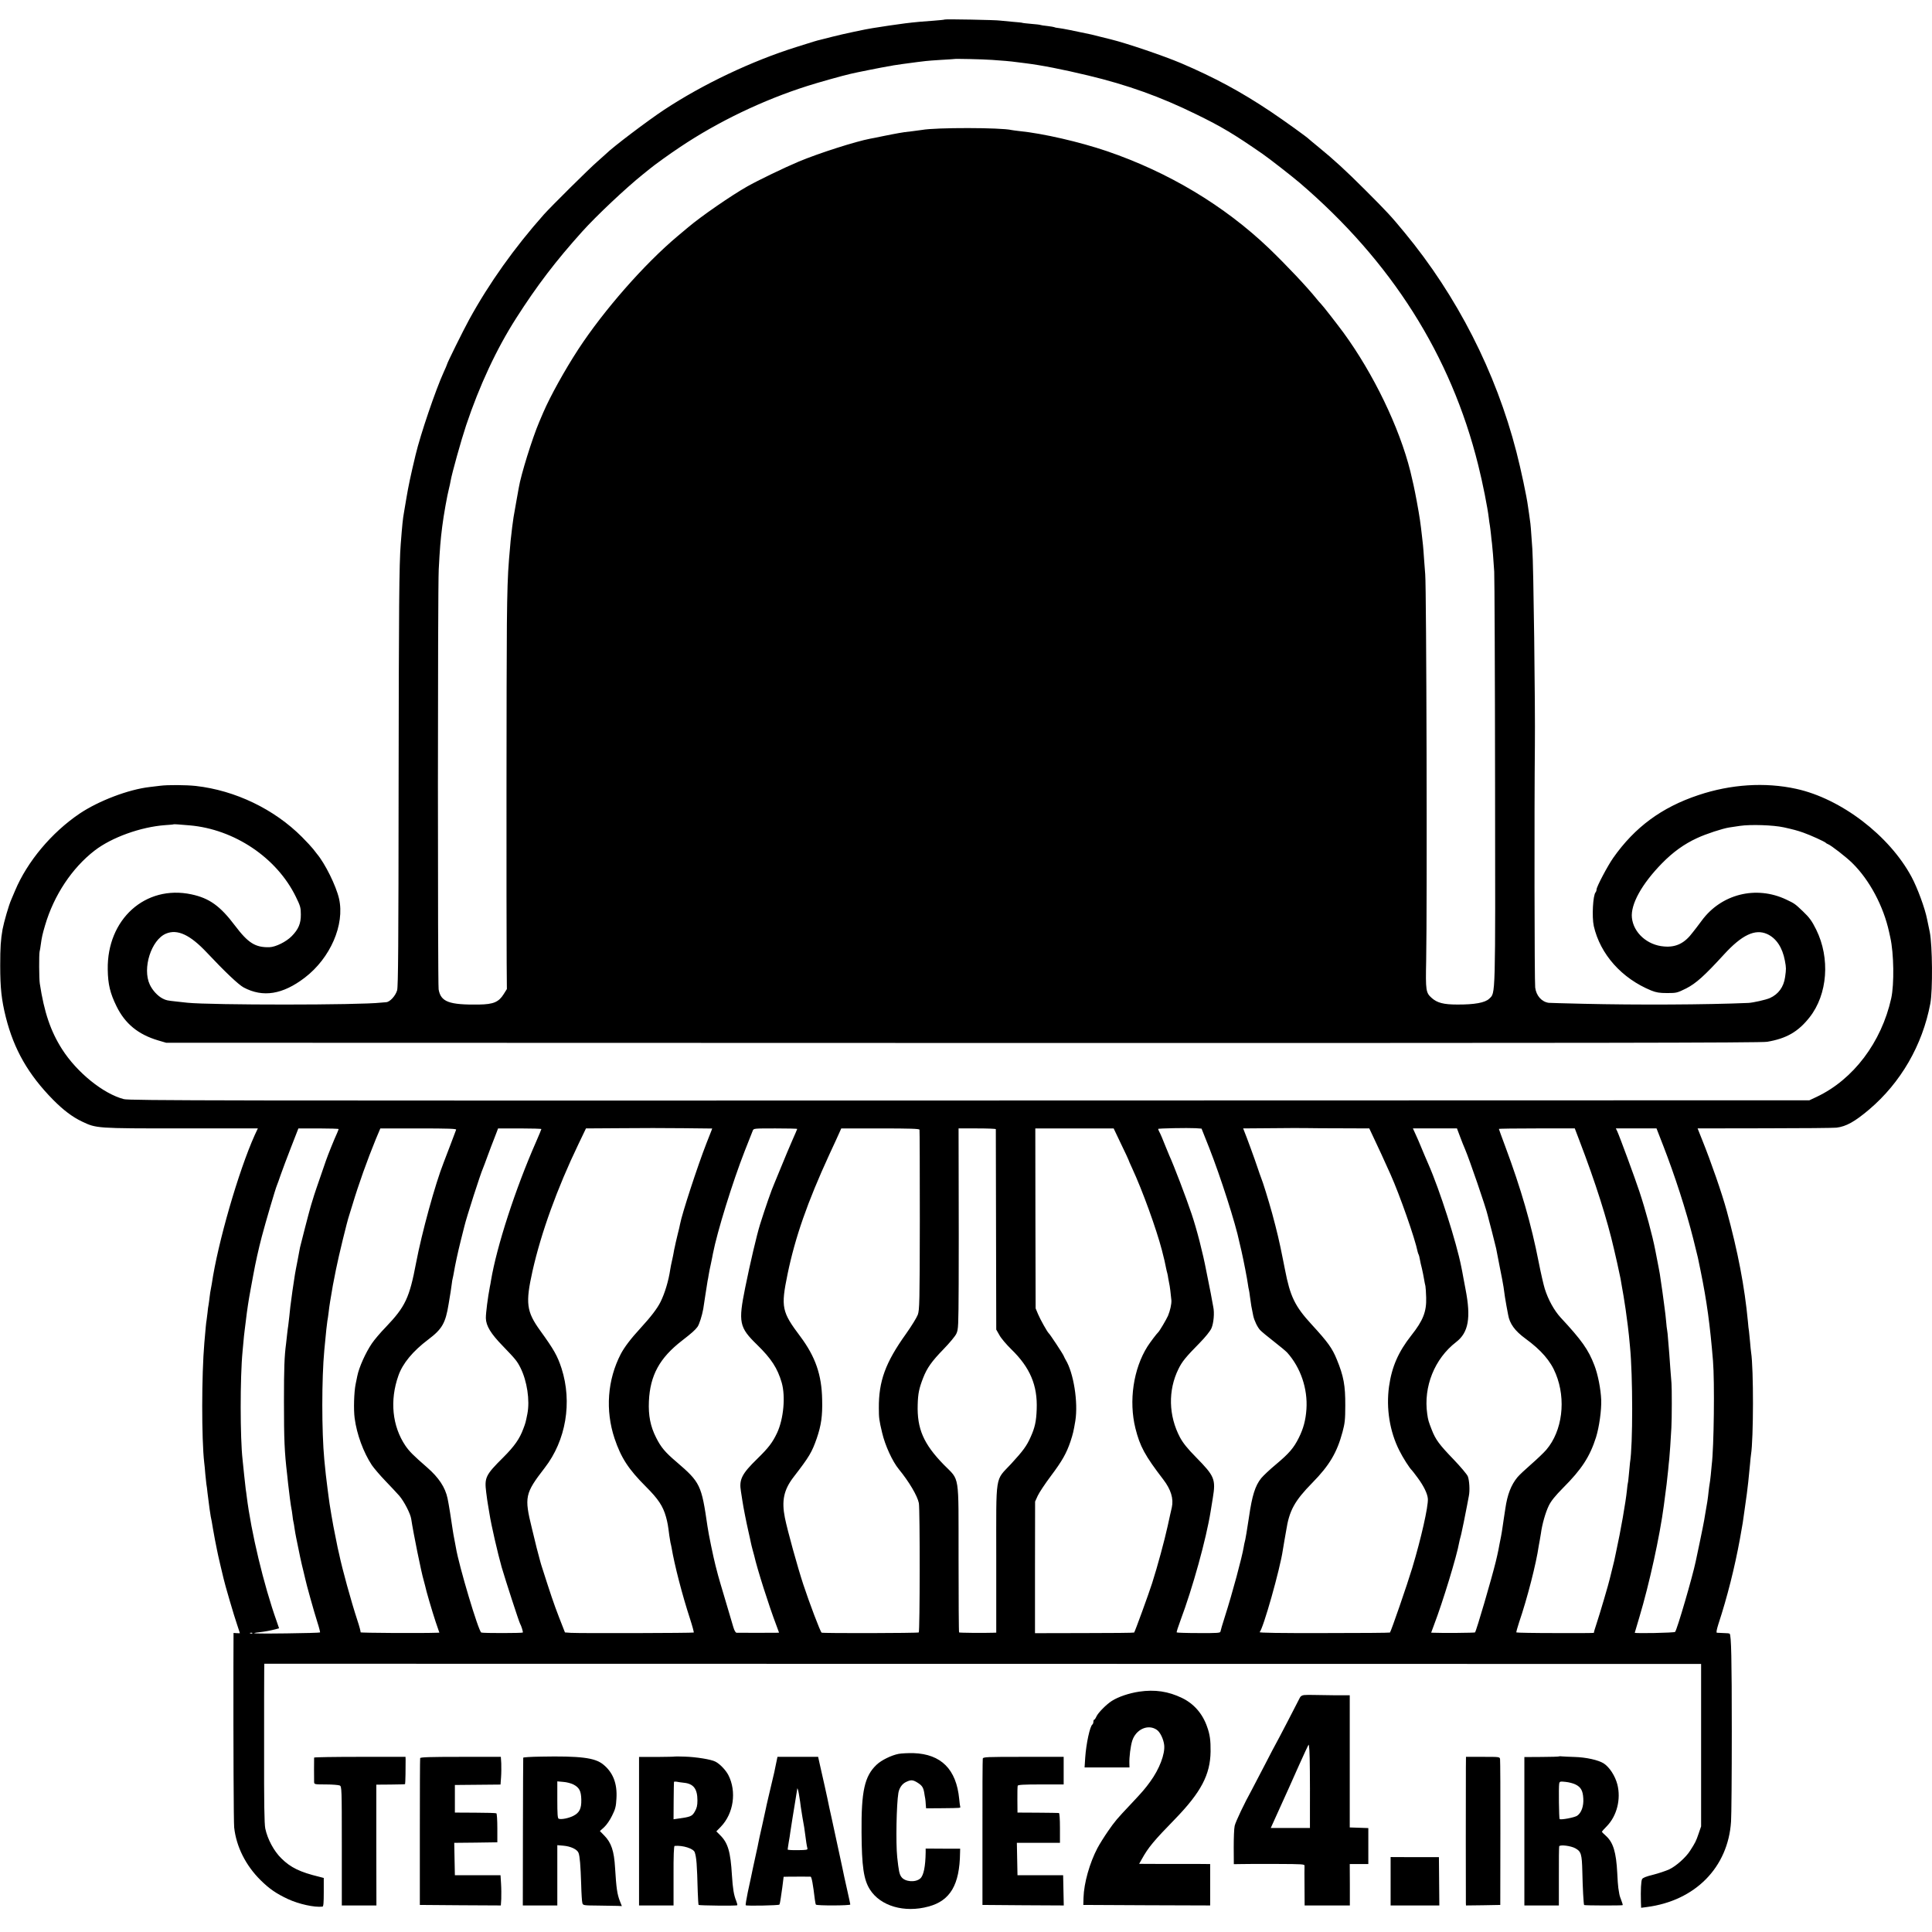 <?xml version="1.0" standalone="no"?>
<!DOCTYPE svg PUBLIC "-//W3C//DTD SVG 20010904//EN"
 "http://www.w3.org/TR/2001/REC-SVG-20010904/DTD/svg10.dtd">
<svg version="1.0" xmlns="http://www.w3.org/2000/svg"
 width="1820pt" height="1820pt" viewBox="0 0 1820 1820"
 preserveAspectRatio="xMidYMid meet">
<g transform="translate(0,1820) scale(0.1,-0.1)"
fill="#000000" stroke="none">
<path d="M8899 18016 c-2 -2 -49 -7 -104 -11 -55 -4 -113 -8 -130 -10 -99 -9
-175 -19 -290 -36 -71 -11 -141 -22 -155 -24 -57 -8 -282 -56 -375 -80 -55
-14 -108 -27 -118 -30 -32 -7 -57 -15 -222 -67 -422 -132 -883 -351 -1250
-593 -155 -103 -481 -349 -546 -414 -9 -9 -47 -43 -85 -76 -73 -63 -431 -418
-500 -495 -277 -312 -516 -647 -704 -990 -56 -102 -210 -413 -210 -425 0 -3
-13 -33 -29 -68 -77 -168 -220 -589 -266 -782 -47 -196 -68 -297 -85 -398 -12
-67 -23 -134 -25 -148 -10 -55 -16 -113 -30 -294 -15 -187 -18 -594 -20 -2270
-1 -1497 -4 -1899 -14 -1934 -15 -52 -68 -110 -103 -112 -12 -1 -34 -3 -48 -4
-204 -24 -1600 -24 -1825 -1 -16 2 -61 7 -100 11 -93 10 -98 11 -134 29 -46
24 -95 77 -120 131 -72 153 14 422 153 480 107 45 227 -11 384 -178 170 -181
299 -303 347 -329 182 -97 368 -67 576 92 241 184 378 499 323 744 -28 122
-132 332 -209 423 -5 6 -21 26 -35 45 -14 18 -61 69 -105 113 -262 263 -629
439 -1000 481 -92 10 -266 11 -335 2 -30 -4 -75 -9 -100 -12 -200 -23 -481
-130 -661 -251 -264 -179 -492 -451 -607 -725 -13 -30 -29 -68 -36 -85 -23
-51 -69 -211 -82 -280 -17 -99 -22 -167 -22 -340 0 -214 12 -323 53 -488 77
-305 212 -540 445 -777 98 -99 182 -162 272 -205 136 -65 135 -65 935 -65
l722 0 -29 -62 c-152 -337 -349 -1018 -405 -1403 -4 -22 -8 -47 -10 -55 -2 -8
-7 -38 -10 -66 -3 -28 -8 -61 -10 -75 -3 -13 -8 -47 -10 -75 -3 -28 -7 -60 -9
-71 -4 -18 -9 -74 -21 -213 -26 -304 -27 -904 -1 -1130 3 -19 7 -67 10 -105 4
-39 8 -81 10 -95 3 -14 8 -52 11 -85 16 -128 25 -195 30 -220 5 -22 13 -63 21
-115 3 -19 12 -66 19 -105 8 -38 17 -83 20 -100 3 -16 16 -77 30 -135 14 -58
28 -116 31 -130 9 -45 102 -363 129 -439 14 -41 25 -75 25 -76 0 -1 -13 -1
-30 0 l-30 2 -1 -306 c-1 -755 2 -1480 7 -1526 20 -182 109 -359 250 -498 81
-80 146 -125 257 -177 102 -47 248 -80 325 -71 9 1 12 35 12 136 l0 134 -42
11 c-182 44 -270 87 -357 173 -71 69 -131 182 -152 282 -9 44 -12 239 -11 745
0 377 0 712 1 746 l1 61 6768 -1 6767 -1 0 -765 0 -765 -24 -70 c-24 -70 -31
-84 -80 -160 -40 -63 -131 -144 -196 -175 -33 -15 -102 -38 -153 -51 -65 -16
-96 -28 -103 -41 -10 -18 -14 -103 -11 -216 l2 -54 53 7 c456 59 766 373 794
805 4 52 7 435 7 850 0 685 -5 904 -20 920 -3 3 -29 6 -57 6 -29 1 -57 2 -63
3 -8 1 -3 27 13 79 85 259 154 534 204 807 28 157 27 149 44 275 9 63 18 131
21 150 8 57 17 141 30 280 3 36 7 75 9 87 24 149 25 810 1 963 -2 14 -7 59
-10 100 -4 41 -8 86 -10 100 -3 14 -7 54 -10 90 -31 328 -94 658 -200 1045
-45 164 -146 456 -231 667 l-43 108 631 1 c348 0 652 3 677 6 92 11 173 57
308 171 298 253 502 606 576 997 24 126 20 550 -5 675 -11 52 -22 106 -25 120
-20 103 -91 296 -147 400 -209 389 -664 737 -1087 829 -292 64 -616 43 -920
-59 -346 -115 -599 -302 -802 -590 -53 -75 -158 -274 -158 -299 0 -9 -4 -21
-9 -27 -25 -27 -36 -231 -17 -318 61 -266 263 -493 541 -607 48 -19 78 -24
151 -24 88 0 94 2 179 44 93 48 170 117 355 319 169 185 294 244 407 193 86
-39 144 -127 167 -250 13 -70 13 -78 2 -156 -13 -93 -63 -161 -143 -197 -38
-17 -160 -44 -203 -46 -396 -17 -1054 -20 -1556 -8 -170 4 -317 8 -325 9 -67
10 -117 67 -127 144 -7 49 -9 1700 -3 2278 4 379 -13 1711 -24 1855 -2 30 -6
93 -10 139 -5 80 -10 121 -20 186 -3 17 -8 50 -11 75 -12 93 -66 346 -109 513
-194 753 -560 1470 -1054 2067 -126 153 -164 194 -371 401 -181 181 -293 284
-440 404 -47 38 -87 72 -90 75 -17 18 -228 170 -359 258 -283 189 -528 321
-846 457 -163 69 -507 186 -660 224 -22 5 -69 17 -105 26 -36 9 -72 18 -80 20
-158 34 -273 57 -303 60 -21 2 -41 6 -45 9 -4 2 -34 7 -66 11 -33 3 -62 8 -66
10 -3 2 -42 7 -85 10 -44 4 -82 8 -85 10 -3 2 -45 6 -95 10 -49 4 -101 9 -115
11 -32 6 -515 15 -521 10z m443 -380 c94 -6 185 -14 233 -21 17 -2 53 -7 80
-10 155 -19 353 -58 595 -116 372 -89 683 -201 1017 -365 240 -117 357 -187
627 -374 61 -42 275 -209 348 -271 866 -741 1426 -1626 1683 -2659 42 -167 89
-404 100 -500 3 -25 7 -56 10 -70 2 -14 7 -50 10 -80 3 -30 7 -71 10 -90 5
-44 13 -137 21 -265 3 -55 7 -948 8 -1985 3 -2068 5 -1979 -55 -2038 -39 -38
-139 -56 -301 -55 -130 0 -189 16 -241 62 -55 49 -58 69 -52 351 10 517 3
3502 -9 3640 -2 30 -7 96 -11 145 -3 50 -8 108 -10 130 -3 22 -7 58 -9 80 -15
133 -21 177 -50 335 -21 113 -39 195 -60 280 -104 415 -347 918 -629 1305 -63
85 -194 254 -216 276 -9 9 -25 27 -35 40 -95 118 -286 320 -452 480 -422 403
-948 718 -1529 916 -254 86 -599 166 -820 188 -33 4 -67 8 -75 10 -98 24 -716
25 -845 1 -11 -2 -51 -7 -90 -12 -38 -4 -72 -8 -75 -9 -3 -1 -27 -5 -55 -9
-27 -5 -93 -17 -145 -28 -52 -11 -106 -22 -120 -24 -139 -26 -489 -138 -675
-216 -136 -57 -388 -179 -485 -234 -152 -86 -434 -281 -556 -384 -27 -23 -71
-60 -99 -83 -316 -265 -696 -699 -937 -1067 -129 -198 -264 -442 -330 -595 -9
-22 -26 -62 -38 -89 -66 -155 -173 -499 -193 -621 -3 -16 -14 -82 -26 -145
-23 -127 -27 -152 -36 -225 -14 -116 -15 -123 -30 -305 -12 -144 -17 -302 -20
-610 -4 -350 -5 -2764 -2 -3191 l2 -246 -30 -48 c-47 -75 -97 -96 -232 -98
-283 -4 -361 25 -381 143 -9 60 -9 3763 1 3955 10 194 17 280 33 405 13 106
47 295 64 360 5 19 12 51 15 70 12 70 98 379 146 523 126 376 286 720 473
1012 195 305 371 536 621 814 132 147 412 411 572 539 23 19 51 41 62 50 43
36 191 143 291 209 354 237 779 441 1195 573 93 30 330 97 410 115 34 9 316
65 345 69 19 3 44 7 55 10 27 5 137 20 230 32 28 3 61 7 75 9 14 2 79 7 145
11 66 4 121 7 122 8 5 4 274 -2 355 -8z m-7557 -7211 c422 -36 823 -305 1002
-673 42 -85 47 -103 47 -166 1 -85 -22 -140 -86 -205 -52 -53 -151 -102 -210
-104 -133 -3 -200 39 -324 203 -140 186 -242 259 -411 295 -433 92 -796 -234
-788 -708 2 -139 22 -223 83 -347 80 -163 203 -265 392 -321 l75 -22 7505 -2
c5902 -1 7520 1 7577 11 183 31 293 95 400 231 170 216 195 557 62 826 -40 81
-64 114 -125 172 -75 71 -77 73 -157 111 -285 135 -614 52 -798 -201 -24 -33
-46 -62 -49 -65 -3 -3 -18 -22 -33 -42 -76 -103 -158 -144 -271 -134 -158 12
-288 129 -303 271 -13 126 93 318 284 513 103 105 208 181 330 237 83 39 239
90 303 100 25 4 70 11 100 15 102 15 315 8 415 -14 85 -19 125 -29 184 -50 68
-24 202 -85 211 -96 3 -4 12 -9 20 -12 28 -10 175 -124 230 -179 161 -158 293
-405 346 -649 4 -19 9 -42 11 -50 34 -150 38 -442 9 -574 -92 -415 -357 -765
-701 -928 l-70 -33 -7910 -2 c-7139 -2 -7916 -1 -7969 13 -194 51 -441 251
-581 470 -108 169 -169 349 -210 619 -7 45 -8 270 -2 300 3 11 8 40 11 65 10
73 16 99 41 184 83 282 253 539 467 704 161 124 434 222 663 239 44 3 81 6 82
8 3 2 56 -2 148 -10z m4916 -2878 c-5 -12 -26 -65 -46 -117 -84 -215 -231
-665 -249 -763 -2 -12 -11 -53 -21 -90 -9 -37 -18 -73 -19 -80 -1 -7 -5 -25
-9 -42 -4 -16 -9 -41 -11 -55 -2 -14 -9 -46 -15 -73 -6 -26 -14 -64 -17 -85
-16 -109 -52 -227 -92 -307 -31 -62 -89 -138 -187 -245 -93 -101 -152 -179
-187 -245 -126 -243 -147 -530 -59 -795 62 -184 131 -290 296 -455 116 -116
160 -182 189 -285 15 -55 19 -79 31 -175 4 -27 9 -58 11 -67 3 -10 7 -30 10
-45 28 -167 101 -449 174 -672 22 -68 38 -127 35 -130 -6 -5 -1063 -8 -1156
-3 l-57 4 -57 146 c-48 124 -78 213 -166 489 -5 18 -12 40 -14 50 -4 16 -10
38 -30 113 -2 8 -22 92 -45 185 -72 293 -65 326 121 567 201 259 261 618 159
937 -39 119 -71 176 -201 356 -130 180 -140 259 -73 560 81 361 233 781 433
1197 l71 148 323 2 c177 2 444 2 594 0 l272 -3 -8 -22z m4690 -160 c106 -269
250 -718 284 -887 2 -8 11 -46 20 -85 20 -87 55 -268 61 -315 3 -19 6 -42 9
-50 2 -8 7 -37 10 -65 9 -69 15 -106 31 -180 10 -47 40 -108 65 -135 13 -14
71 -62 129 -107 58 -45 114 -92 126 -105 126 -141 194 -339 181 -533 -7 -102
-28 -182 -72 -270 -48 -96 -91 -146 -215 -250 -58 -48 -120 -107 -139 -130
-57 -71 -86 -164 -115 -365 -13 -90 -37 -234 -41 -239 -1 -3 -6 -24 -9 -45
-15 -93 -107 -436 -176 -651 -23 -71 -42 -137 -43 -145 -1 -13 -30 -15 -204
-14 -112 0 -205 3 -208 6 -3 3 13 53 35 112 115 307 242 763 285 1031 2 11 11
66 20 123 29 177 17 206 -157 383 -83 84 -123 135 -152 188 -108 204 -114 443
-15 644 34 70 69 113 200 246 54 55 99 111 111 138 21 48 30 146 17 203 -4 19
-10 51 -13 70 -3 19 -15 82 -27 140 -11 58 -23 114 -25 125 -33 174 -91 398
-139 540 -51 153 -169 461 -210 550 -7 17 -23 55 -35 85 -26 66 -48 119 -61
142 -5 10 -9 20 -9 23 0 6 279 11 354 7 l55 -4 72 -181z m1251 184 l257 -1 41
-87 c37 -77 103 -220 160 -348 85 -190 229 -599 255 -728 2 -9 6 -21 9 -25 3
-5 8 -24 11 -43 3 -19 12 -59 20 -89 7 -30 16 -75 20 -100 4 -25 10 -54 13
-65 2 -11 6 -60 7 -109 4 -132 -29 -216 -140 -356 -122 -155 -184 -296 -210
-482 -28 -205 6 -422 97 -602 33 -67 97 -167 118 -186 3 -3 28 -34 54 -70 58
-78 94 -152 97 -200 4 -73 -63 -371 -147 -650 -47 -156 -199 -596 -210 -609
-2 -3 -282 -5 -623 -5 -415 -1 -614 2 -605 9 32 25 194 598 219 775 4 25 11
68 16 95 5 28 12 66 15 85 29 190 79 281 248 453 159 162 231 283 283 477 22
82 26 117 26 250 1 187 -15 276 -80 434 -44 107 -83 161 -236 328 -159 173
-203 264 -252 518 -8 41 -17 86 -20 100 -31 158 -56 264 -101 430 -35 126 -88
298 -104 335 -5 11 -20 56 -35 100 -24 73 -103 289 -125 342 l-9 23 267 2
c147 2 299 2 337 1 39 -1 186 -2 327 -2z m-9452 -7 c0 -3 -7 -20 -14 -37 -25
-53 -88 -209 -106 -262 -87 -251 -110 -318 -125 -370 -10 -33 -20 -64 -21 -70
-10 -32 -94 -357 -98 -377 -2 -13 -13 -70 -24 -128 -24 -121 -24 -124 -47
-280 -2 -14 -7 -47 -10 -75 -3 -27 -8 -61 -10 -75 -2 -14 -6 -56 -10 -95 -4
-38 -9 -77 -10 -85 -2 -8 -6 -43 -10 -77 -4 -35 -8 -75 -10 -90 -16 -119 -20
-234 -20 -543 0 -365 5 -477 30 -690 3 -25 7 -63 9 -85 7 -69 27 -219 31 -235
2 -8 7 -37 10 -65 3 -27 7 -57 10 -65 2 -8 7 -35 10 -60 4 -25 10 -63 15 -85
25 -128 53 -258 67 -310 8 -33 17 -69 19 -80 7 -38 83 -311 113 -404 17 -52
28 -97 26 -99 -2 -3 -145 -7 -317 -9 -299 -4 -362 -1 -253 11 57 7 94 14 147
27 l37 10 -23 67 c-121 340 -240 837 -282 1177 -2 22 -7 51 -9 65 -2 14 -9 75
-15 135 -6 61 -13 126 -15 146 -23 201 -24 772 0 1019 12 131 17 186 20 200 1
8 6 44 10 80 4 36 9 72 10 81 2 9 6 40 10 70 4 30 16 101 27 159 11 58 22 116
24 130 20 110 50 246 80 360 37 140 128 450 143 485 5 11 21 56 36 100 15 44
59 160 97 258 l69 177 190 0 c104 0 189 -3 189 -6z m1107 -6 c-3 -7 -26 -69
-52 -138 -26 -69 -55 -145 -65 -170 -80 -202 -207 -666 -260 -945 -63 -332
-101 -413 -285 -606 -51 -52 -110 -122 -132 -155 -59 -87 -121 -225 -137 -306
-3 -13 -10 -48 -16 -78 -15 -74 -20 -240 -9 -320 20 -152 83 -322 162 -442 20
-29 77 -96 127 -148 50 -52 109 -115 131 -140 45 -52 106 -169 113 -220 19
-128 96 -508 117 -576 5 -17 11 -41 14 -53 8 -42 66 -240 99 -339 l35 -102
-27 -1 c-134 -5 -719 -2 -715 4 2 4 -11 56 -31 115 -58 177 -143 485 -171 621
-2 9 -8 36 -14 61 -5 25 -12 59 -15 75 -3 17 -8 41 -11 55 -14 61 -55 301 -60
354 -3 21 -7 56 -10 77 -12 89 -20 164 -30 269 -25 266 -25 763 0 1030 17 182
25 254 29 277 3 11 7 44 11 74 3 30 10 79 15 109 5 30 12 72 16 94 7 45 5 35
39 207 25 126 105 454 124 509 5 14 19 59 31 100 58 194 141 425 220 618 l43
102 359 0 c284 0 359 -3 355 -12z m803 6 c0 -3 -22 -56 -49 -118 -196 -445
-372 -987 -426 -1311 -2 -16 -7 -41 -10 -55 -19 -98 -39 -251 -38 -298 2 -72
46 -145 159 -261 121 -126 134 -141 167 -206 62 -124 90 -307 65 -434 -16 -80
-17 -85 -38 -140 -35 -95 -83 -164 -190 -271 -166 -165 -177 -189 -160 -327 6
-48 13 -99 16 -113 2 -14 9 -54 15 -90 17 -110 79 -377 115 -504 37 -126 163
-514 173 -531 12 -20 30 -79 26 -84 -7 -6 -373 -7 -391 0 -26 9 -212 633 -239
799 -3 19 -10 55 -15 80 -5 25 -12 63 -15 85 -14 97 -38 250 -49 300 -22 104
-83 196 -192 291 -132 115 -167 150 -205 205 -124 184 -149 426 -66 660 40
115 135 230 282 341 130 98 162 154 191 333 8 50 17 101 19 115 2 14 7 45 10
70 3 25 7 52 10 60 2 8 7 31 10 50 12 72 37 189 66 305 17 66 32 127 34 135
19 81 152 495 175 545 5 11 25 65 45 120 20 55 45 120 55 145 10 25 23 60 30
78 l12 32 204 0 c112 0 204 -3 204 -6z m2410 1 c0 -2 -21 -51 -46 -107 -25
-57 -70 -164 -100 -238 -30 -74 -61 -148 -68 -165 -27 -60 -87 -233 -136 -389
-31 -100 -92 -359 -140 -596 -66 -327 -57 -374 112 -538 134 -131 192 -220
232 -357 37 -130 18 -340 -43 -472 -44 -93 -80 -140 -186 -244 -148 -144 -174
-197 -155 -309 5 -30 11 -71 14 -90 9 -61 37 -202 56 -285 10 -45 21 -92 23
-105 3 -14 10 -45 17 -70 7 -25 13 -49 15 -55 28 -124 137 -468 209 -657 l25
-68 -22 -1 c-26 -1 -355 -1 -378 0 -10 1 -21 20 -31 54 -8 28 -43 146 -77 260
-34 114 -64 215 -66 225 -2 9 -13 51 -24 92 -21 82 -66 298 -76 370 -57 393
-67 415 -294 610 -105 89 -145 137 -190 227 -54 106 -74 209 -68 343 11 244
101 408 312 571 93 72 123 99 146 130 17 24 43 107 54 169 6 41 16 104 19 125
9 60 19 122 22 140 3 11 7 36 10 55 3 19 12 67 21 105 8 39 17 81 19 95 40
206 185 675 300 968 36 92 70 177 75 190 8 22 10 22 214 22 113 0 205 -2 205
-5z m1152 -7 c2 -7 3 -391 3 -853 -1 -779 -3 -844 -19 -890 -10 -27 -60 -108
-111 -180 -194 -271 -258 -446 -256 -701 0 -91 3 -113 31 -231 28 -120 97
-270 157 -343 96 -117 176 -252 189 -320 11 -57 10 -1211 -1 -1218 -12 -7
-904 -9 -915 -2 -12 7 -116 282 -173 455 -53 161 -149 507 -173 627 -32 160
-11 263 82 384 149 193 172 233 218 364 42 123 55 211 51 365 -4 234 -64 405
-205 594 -176 234 -185 276 -121 588 72 348 186 675 394 1128 44 93 86 187 95
207 l17 38 366 0 c285 0 368 -3 371 -12z m719 5 c0 -5 1 -431 2 -948 l2 -940
29 -51 c15 -29 66 -89 113 -135 177 -172 248 -340 239 -566 -4 -112 -17 -172
-57 -260 -37 -84 -71 -130 -184 -253 -154 -166 -140 -76 -140 -893 l0 -697
-30 -1 c-89 -3 -316 -1 -320 3 -3 2 -5 317 -5 699 -1 814 14 725 -140 882
-190 195 -252 338 -245 566 3 104 13 152 51 250 37 95 82 158 193 272 55 57
110 122 120 145 19 40 20 67 22 466 1 232 1 658 0 946 l-1 522 175 0 c96 0
175 -3 176 -7z m1179 -138 c39 -80 70 -147 70 -149 0 -3 16 -40 36 -83 96
-207 226 -566 279 -768 24 -94 29 -115 40 -172 3 -16 8 -36 11 -46 3 -10 7
-31 9 -48 3 -17 7 -38 9 -48 5 -16 17 -113 21 -161 2 -34 -12 -97 -32 -145
-17 -38 -80 -144 -92 -155 -13 -11 -78 -97 -102 -135 -132 -210 -177 -512
-113 -770 43 -171 89 -256 263 -483 72 -94 98 -181 80 -262 -5 -19 -22 -98
-39 -175 -30 -137 -96 -381 -147 -540 -31 -98 -162 -457 -169 -464 -2 -3 -214
-5 -469 -5 l-465 -1 0 620 1 620 25 55 c14 30 69 113 123 185 108 144 147 214
185 325 24 74 29 94 46 195 28 174 -16 452 -91 575 -5 8 -14 26 -19 38 -10 23
-128 202 -140 212 -14 12 -80 130 -101 180 l-23 55 -2 848 -1 847 369 0 369 0
69 -145z m3194 68 c16 -43 37 -96 47 -118 40 -93 197 -549 214 -625 2 -8 19
-76 39 -150 19 -74 37 -146 40 -160 3 -14 18 -92 34 -175 17 -82 33 -168 36
-190 9 -72 17 -119 27 -175 6 -30 13 -68 16 -85 14 -84 63 -152 163 -225 148
-108 238 -211 286 -332 99 -242 62 -538 -89 -715 -24 -28 -88 -89 -143 -137
-54 -47 -113 -102 -130 -123 -59 -72 -94 -162 -113 -293 -5 -36 -13 -83 -16
-105 -3 -22 -8 -56 -11 -75 -2 -19 -9 -57 -14 -85 -6 -27 -12 -59 -14 -70 -3
-20 -18 -95 -21 -105 0 -3 -7 -30 -14 -60 -38 -156 -184 -657 -196 -668 -4 -4
-312 -7 -392 -3 l-21 1 27 73 c82 214 216 653 237 777 3 14 7 33 10 42 3 9 7
25 9 35 2 10 13 61 24 113 11 52 25 123 31 157 6 35 14 75 17 90 11 52 5 148
-10 186 -9 20 -69 91 -135 160 -134 139 -168 185 -204 277 -31 79 -35 93 -43
150 -37 257 69 521 273 678 116 89 140 228 88 496 -8 39 -17 87 -20 106 -3 19
-8 46 -11 60 -3 14 -7 34 -9 45 -46 233 -202 722 -311 970 -22 50 -46 107 -70
165 -12 30 -34 81 -49 113 l-26 57 208 0 207 0 29 -77z m1124 -36 c151 -394
263 -746 327 -1027 2 -8 15 -65 29 -126 14 -62 28 -128 32 -149 3 -21 8 -47
10 -59 6 -27 31 -179 38 -231 19 -137 25 -187 31 -245 3 -36 8 -83 10 -105 27
-271 28 -929 0 -1095 -2 -14 -6 -61 -10 -105 -4 -43 -8 -82 -10 -85 -1 -3 -6
-34 -9 -70 -11 -109 -59 -384 -101 -575 -8 -38 -17 -79 -19 -90 -2 -11 -12
-49 -21 -85 -9 -36 -18 -72 -20 -81 -7 -36 -97 -341 -124 -421 -16 -47 -28
-88 -26 -90 2 -2 -160 -3 -361 -2 -200 0 -366 3 -369 6 -3 2 9 45 25 94 78
228 162 557 185 719 4 22 8 47 10 55 2 8 7 38 11 65 11 85 43 197 74 261 22
45 60 92 135 168 175 175 252 294 310 476 30 97 52 253 49 352 -4 102 -31 241
-65 328 -56 146 -118 234 -318 449 -60 66 -116 166 -149 271 -11 36 -37 148
-57 250 -69 355 -167 693 -315 1090 -33 88 -60 163 -60 165 0 3 161 5 358 5
l357 0 43 -113z m788 -44 c113 -291 217 -614 285 -883 50 -199 43 -172 69
-300 59 -289 89 -510 117 -850 16 -194 9 -816 -12 -980 -1 -14 -6 -56 -9 -95
-4 -38 -9 -77 -11 -85 -2 -8 -6 -42 -10 -75 -5 -53 -15 -120 -31 -205 -2 -14
-7 -41 -10 -60 -3 -19 -21 -109 -40 -200 -19 -91 -37 -176 -40 -190 -29 -140
-176 -645 -194 -663 -8 -9 -380 -16 -380 -8 0 2 20 70 45 152 91 304 191 757
229 1047 21 152 35 271 41 337 3 33 7 78 10 100 4 39 14 181 20 295 5 85 5
381 1 420 -2 19 -7 82 -11 140 -4 58 -8 121 -10 140 -2 19 -6 73 -10 120 -3
47 -8 92 -10 100 -2 8 -7 48 -10 88 -4 40 -8 80 -10 90 -2 10 -6 45 -10 77 -6
52 -20 147 -39 275 -3 19 -8 46 -11 60 -4 22 -11 55 -31 160 -27 141 -93 384
-150 555 -41 125 -189 526 -209 568 l-13 27 191 0 192 0 61 -157z m-13289
-4599 c-3 -3 -12 -4 -19 -1 -8 3 -5 6 6 6 11 1 17 -2 13 -5z"/>
<path d="M10730 2264 c-93 -14 -195 -48 -256 -87 -52 -33 -130 -112 -146 -148
-7 -16 -16 -29 -20 -29 -5 0 -8 -9 -8 -19 0 -11 -4 -22 -9 -26 -23 -14 -59
-180 -68 -312 l-6 -93 211 0 212 0 -1 38 c-2 60 11 163 27 214 35 108 150 160
232 102 31 -21 63 -88 69 -143 9 -84 -45 -226 -132 -345 -48 -66 -70 -92 -178
-207 -138 -146 -154 -165 -219 -259 -36 -52 -81 -124 -100 -160 -73 -139 -127
-329 -131 -466 l-2 -69 598 -3 597 -2 0 195 0 195 -107 1 c-60 0 -210 0 -335
0 l-227 1 26 46 c60 108 110 169 314 378 243 251 330 416 333 634 1 104 -6
159 -33 234 -43 123 -124 216 -235 270 -130 63 -256 82 -406 60z"/>
<path d="M12285 2232 c-19 -2 -34 -11 -40 -25 -21 -43 -218 -422 -225 -432 -4
-5 -53 -100 -110 -210 -57 -110 -111 -213 -120 -230 -64 -115 -151 -297 -159
-335 -6 -25 -9 -116 -9 -203 l1 -158 71 1 c39 1 189 2 334 1 244 -1 263 -2
261 -18 -1 -10 -1 -98 0 -195 l1 -178 213 0 213 0 0 195 -1 195 88 0 87 0 0
170 0 169 -87 3 -88 3 0 623 0 622 -135 0 c-74 1 -164 2 -200 3 -36 1 -78 1
-95 -1z m50 -523 c4 -59 6 -277 5 -551 l0 -178 -184 0 -185 0 85 188 c47 103
127 280 177 394 51 113 93 205 95 203 2 -1 5 -27 7 -56z"/>
<path d="M8465 1678 c-67 -13 -162 -59 -207 -102 -114 -108 -145 -249 -142
-638 2 -321 20 -445 79 -538 99 -156 325 -222 552 -160 205 55 293 205 297
505 l1 40 -162 0 -163 1 0 -36 c-2 -133 -19 -217 -50 -245 -45 -41 -146 -33
-179 14 -19 26 -25 58 -39 186 -14 133 -7 498 11 605 8 45 33 83 68 101 48 24
66 24 109 -2 45 -28 57 -45 66 -94 3 -22 8 -48 10 -59 2 -10 4 -35 5 -55 l3
-36 150 1 c184 2 176 1 171 17 -2 6 -6 38 -9 70 -27 280 -170 423 -431 432
-49 1 -112 -2 -140 -7z"/>
<path d="M5093 1652 c-90 -1 -164 -6 -164 -10 -1 -4 -2 -319 -3 -699 l-1 -693
162 0 163 0 0 284 0 284 58 -5 c69 -6 130 -35 142 -68 12 -32 19 -115 25 -300
2 -82 7 -160 11 -172 6 -22 10 -23 148 -24 77 -1 160 -2 183 -3 l41 -2 -19 48
c-25 65 -33 118 -45 313 -9 157 -35 236 -102 304 l-41 42 40 36 c22 20 55 67
75 109 31 62 37 86 41 161 9 143 -33 248 -127 323 -78 62 -215 79 -587 72z
m308 -262 c56 -29 73 -61 75 -142 2 -86 -17 -125 -77 -155 -45 -22 -112 -35
-136 -26 -10 4 -13 42 -13 178 l0 174 56 -5 c31 -2 73 -13 95 -24z"/>
<path d="M6356 1653 c-1 -2 -77 -3 -169 -4 l-167 0 0 -700 0 -699 163 0 162 0
0 280 c-1 187 3 280 10 281 78 7 179 -25 190 -61 16 -51 21 -108 28 -373 2
-64 6 -119 8 -122 7 -6 357 -10 364 -3 3 2 -2 22 -10 42 -22 53 -32 115 -40
241 -13 220 -37 304 -111 377 l-36 36 42 43 c121 125 151 332 71 488 -25 47
-80 105 -122 126 -39 21 -183 44 -287 47 -52 2 -95 2 -96 1z m86 -247 c91 -9
128 -57 128 -167 0 -48 -6 -72 -25 -105 -26 -45 -40 -50 -165 -67 l-35 -5 1
172 c1 94 2 174 3 179 0 4 11 5 24 3 12 -3 43 -7 69 -10z"/>
<path d="M14687 1654 c-2 -2 -76 -5 -165 -5 l-162 -1 0 -699 0 -699 163 0 162
0 0 272 c-1 150 1 278 3 285 6 18 111 5 153 -19 54 -30 61 -55 65 -218 3 -152
12 -311 17 -316 5 -5 358 -6 363 -1 2 2 -3 21 -12 43 -9 21 -18 50 -20 64 -2
14 -6 39 -9 55 -3 17 -7 80 -10 140 -10 197 -38 288 -106 350 -22 19 -39 37
-39 40 0 2 21 26 47 52 95 98 134 255 99 393 -21 80 -73 161 -127 197 -50 33
-168 59 -279 62 -47 1 -97 4 -112 5 -15 2 -29 2 -31 0z m152 -263 c53 -25 72
-59 76 -132 5 -74 -18 -137 -58 -164 -26 -17 -154 -41 -165 -31 -6 7 -10 299
-4 333 4 21 8 23 61 17 31 -3 71 -14 90 -23z"/>
<path d="M2959 1643 c-1 -11 -1 -203 0 -230 1 -22 4 -23 112 -23 61 0 119 -5
130 -10 18 -10 19 -27 19 -570 l0 -560 163 0 163 0 -1 569 0 569 134 1 c74 1
136 2 137 4 3 2 6 171 5 230 l-1 27 -430 0 c-236 0 -430 -3 -431 -7z"/>
<path d="M3958 1638 c-2 -7 -3 -321 -3 -698 l0 -685 382 -3 381 -2 4 62 c1 35
1 99 -2 143 l-5 80 -215 0 -215 0 -3 152 -3 153 203 2 203 3 0 133 c0 75 -4
136 -9 140 -5 3 -96 6 -200 6 l-191 1 0 130 0 130 215 2 215 2 5 68 c3 37 3
96 2 131 l-4 62 -378 0 c-294 0 -379 -3 -382 -12z"/>
<path d="M7310 1583 c-8 -38 -15 -72 -16 -78 -43 -183 -77 -325 -80 -345 -3
-14 -19 -86 -35 -160 -17 -74 -33 -146 -35 -160 -2 -14 -11 -54 -19 -90 -24
-111 -47 -214 -51 -238 -3 -13 -16 -75 -30 -139 -13 -64 -22 -118 -19 -121 7
-8 309 -2 317 6 3 4 9 31 13 61 4 30 8 61 10 70 2 9 6 42 10 74 l7 57 42 1
c73 1 201 1 212 0 10 -1 23 -72 40 -215 3 -22 7 -44 10 -48 7 -11 324 -10 324
1 0 4 -12 60 -26 122 -14 63 -28 125 -31 139 -2 14 -25 117 -49 230 -25 113
-49 225 -54 250 -5 25 -11 54 -14 65 -11 47 -38 172 -42 195 -5 24 -37 170
-71 318 l-16 72 -192 0 -191 0 -14 -67z m215 -278 c12 -70 14 -89 19 -128 3
-21 10 -63 15 -95 16 -87 20 -113 26 -162 7 -56 15 -110 21 -132 4 -14 -7 -16
-91 -17 -52 -1 -95 2 -95 6 0 5 5 35 10 68 6 33 13 76 15 95 12 81 27 172 45
282 11 64 20 120 20 124 0 19 9 -5 15 -41z"/>
<path d="M9258 1633 c-2 -10 -4 -324 -3 -698 l0 -680 383 -3 383 -2 -3 142 -3
143 -215 0 -215 0 -3 153 -3 152 203 0 203 0 0 140 c0 86 -4 140 -10 141 -5 1
-95 2 -200 3 l-190 1 -1 120 c-1 66 1 126 3 133 4 9 57 12 219 12 l214 0 0
130 0 130 -379 0 c-352 0 -379 -1 -383 -17z"/>
<path d="M13809 1553 c-1 -160 -1 -1256 0 -1281 l1 -22 162 2 161 3 1 675 c1
371 -1 685 -3 698 -3 22 -5 22 -162 22 l-159 0 -1 -97z"/>
<path d="M13100 478 l0 -228 229 0 230 0 -2 228 -2 227 -227 0 -228 1 0 -228z"/>
</g>
</svg>
